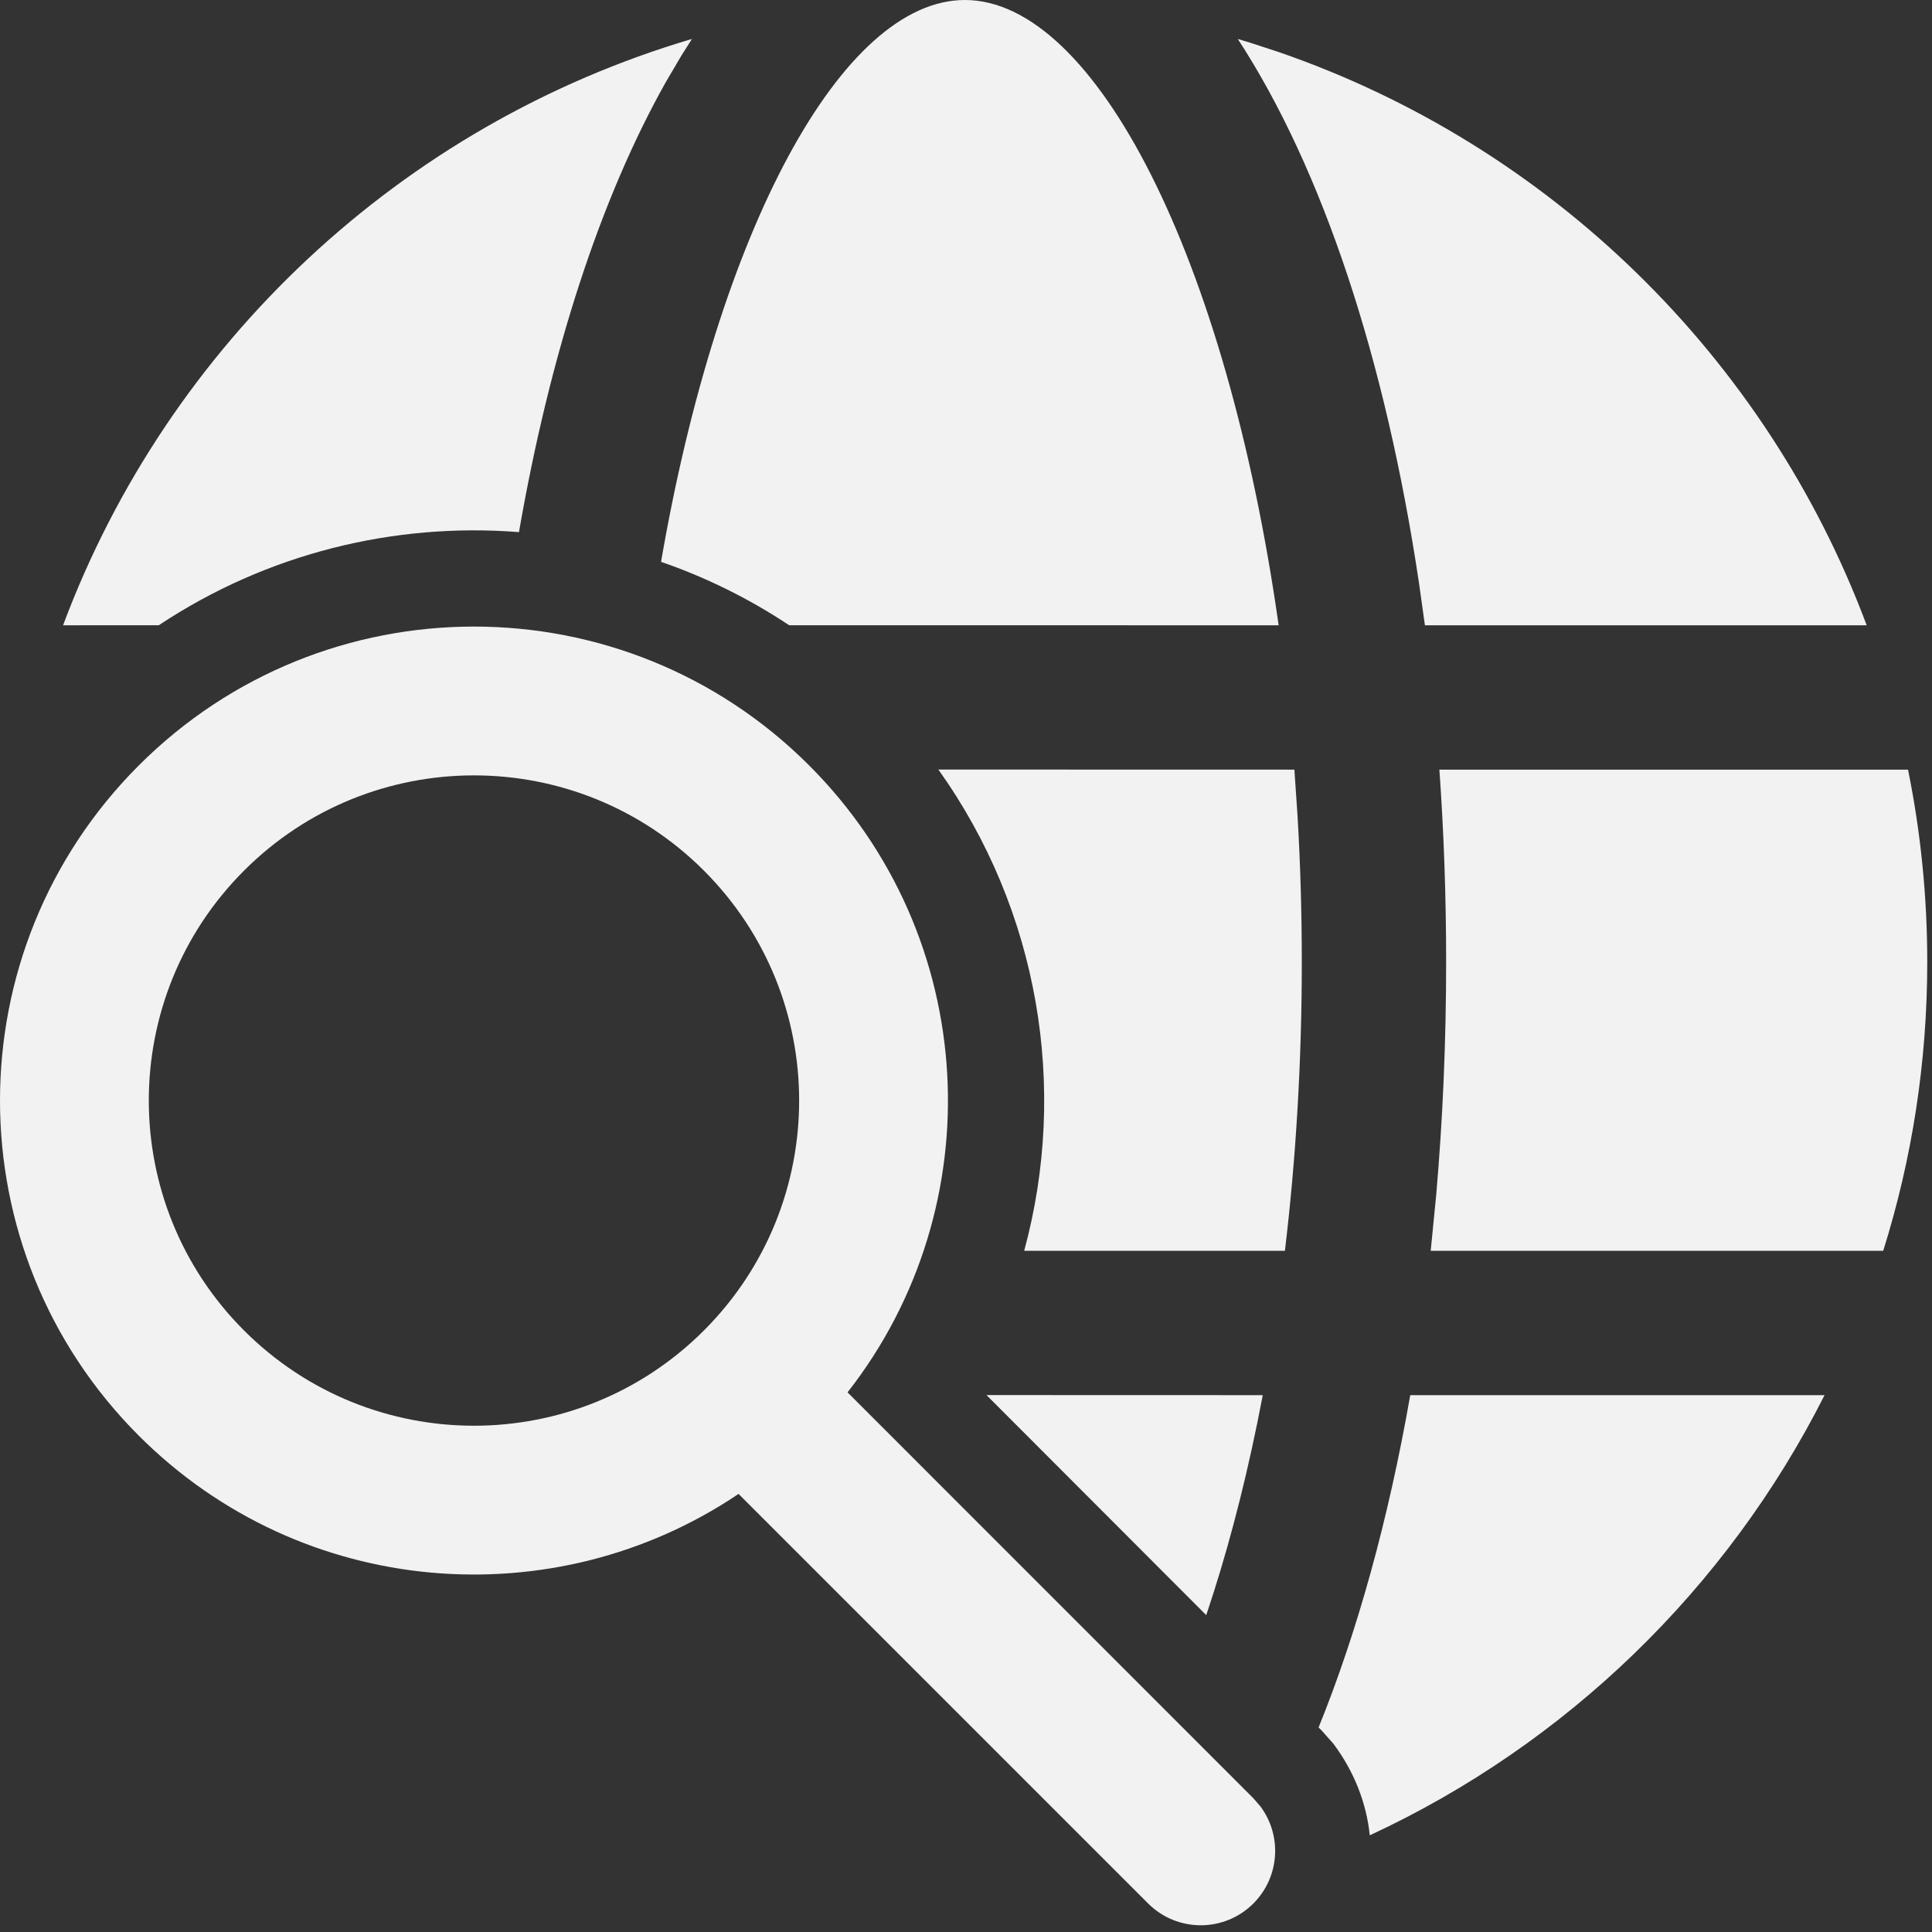 <svg xmlns="http://www.w3.org/2000/svg" width="158" height="158" viewBox="0 0 158 158"><rect x="0" y="0" width="158" height="158" fill="#333333" stroke="none"/><path d="M11.353 62.595C-3.784 77.733 -3.784 102.275 11.353 117.413C24.69 130.75 45.327 132.336 60.4 122.173L93.895 155.668C96.272 158.044 100.124 158.044 102.501 155.668C104.661 153.508 104.857 150.128 103.09 147.746L102.501 147.063L69.313 113.868C81.224 98.658 80.177 76.6 66.171 62.595C51.034 47.457 26.491 47.457 11.353 62.595ZM115.331 114.096C113.556 124.227 111.018 133.424 107.834 141.276L108.066 141.499L109.046 142.603C110.779 144.924 111.758 147.51 112.021 150.093C128.104 142.633 141.242 129.891 149.213 114.097L115.331 114.096ZM80.674 114.089L98.647 132.086C100.238 127.365 101.646 122.106 102.812 116.413L103.269 114.096L80.674 114.089ZM57.566 71.199C67.951 81.585 67.951 98.422 57.566 108.808C47.181 119.193 30.343 119.193 19.958 108.808C9.573 98.422 9.573 81.585 19.958 71.199C30.343 60.815 47.181 60.815 57.566 71.199ZM105.856 62.941L76.74 62.934C84.977 74.472 87.377 88.996 83.758 102.291L105.081 102.293C105.971 94.851 106.462 86.921 106.462 78.681C106.462 74.634 106.344 70.662 106.117 66.785L105.856 62.941ZM117.714 62.945C118.079 68.06 118.266 73.319 118.266 78.681C118.266 85.208 117.988 91.58 117.453 97.727L117.004 102.293H154.01C156.351 94.839 157.612 86.907 157.612 78.681C157.612 73.291 157.071 68.026 156.039 62.941L117.714 62.945ZM101.228 3.187C108.159 13.806 113.311 29.384 116.046 47.678L116.531 51.139L152.658 51.136C144.464 29.207 126.769 11.911 104.58 4.259L102.187 3.476L101.228 3.187ZM78.908 0C68.86 0 58.754 18.748 54.061 45.947C57.714 47.208 61.234 48.937 64.535 51.131L104.568 51.137C100.323 21.161 89.582 0 78.908 0ZM56.587 3.186C32.835 10.198 13.76 28.113 5.157 51.136L12.989 51.131C21.835 45.253 32.245 42.715 42.441 43.517C44.98 28.897 49.103 16.216 54.461 6.696L55.738 4.526L56.587 3.186Z" fill="#F2F2F2"></path></svg>